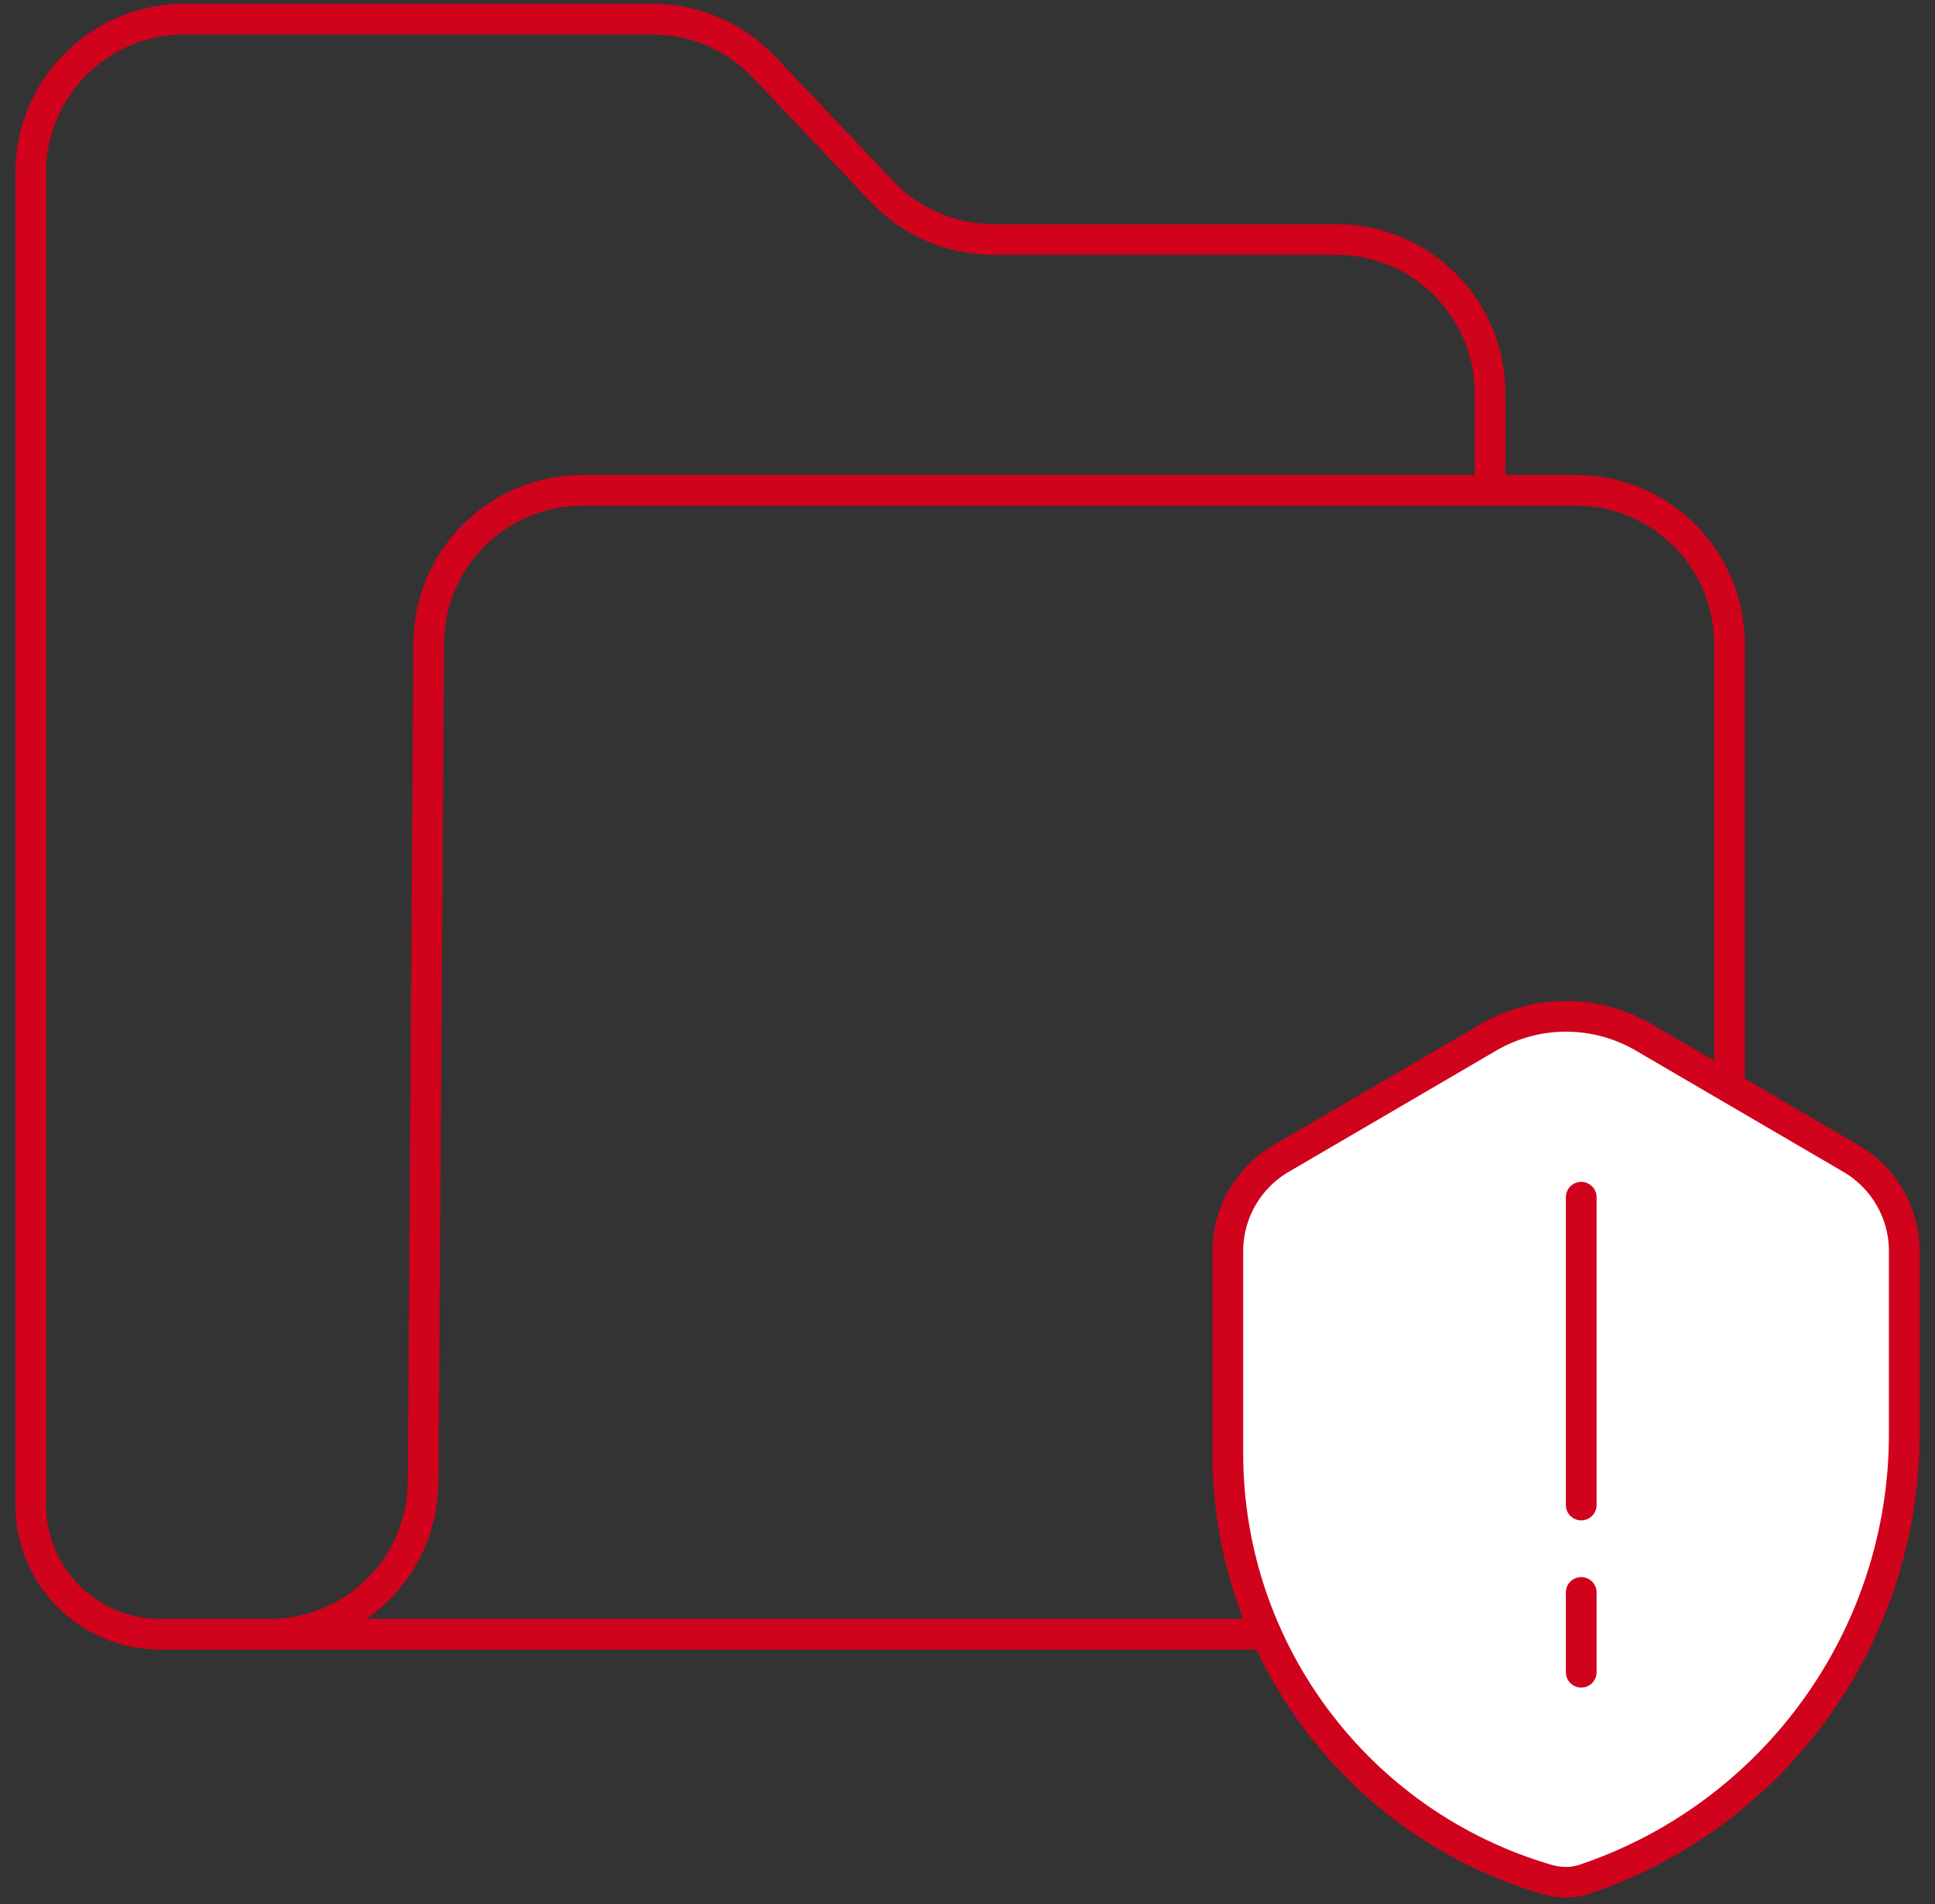 <?xml version="1.0" encoding="UTF-8"?>
<svg xmlns="http://www.w3.org/2000/svg" width="63" height="62" viewBox="0 0 63 62" fill="none">
  <rect x="0" y="0" width="63" height="62" fill="#333333" stroke="none"/>
  <path d="M5.207 53.209V53.209C2.883 53.209 1 51.326 1 49.002V5.623C1 2.862 3.239 0.623 6 0.623H21.246C22.618 0.623 23.93 1.187 24.874 2.183L28.722 6.24C29.666 7.236 30.978 7.8 32.35 7.8H43.513C46.275 7.8 48.513 10.038 48.513 12.8V15.966M5.207 53.209H51.308C54.07 53.209 56.308 50.971 56.308 48.209V20.966C56.308 18.204 54.07 15.966 51.308 15.966H48.513M5.207 53.209H8.778C11.526 53.209 13.759 50.991 13.777 48.242L13.959 20.933C13.977 18.184 16.21 15.966 18.959 15.966H48.513" stroke="#D0021C" stroke-linecap="round"></path>
  <path d="M39.976 40.734V47.32C39.976 53.744 44.214 59.397 50.38 61.198C50.777 61.314 51.2 61.318 51.592 61.186C57.789 59.095 62 53.273 62 46.686V40.734C62 39.495 61.342 38.349 60.272 37.724L53.51 33.773C51.952 32.862 50.024 32.862 48.465 33.773L41.703 37.724C40.633 38.349 39.976 39.495 39.976 40.734Z" fill="white" stroke="#D0021C" stroke-linecap="round"></path>
  <path d="M51.482 38.98V49.002M51.482 51.848V54.446" stroke="#D0021C" stroke-linecap="round"></path>
</svg>
